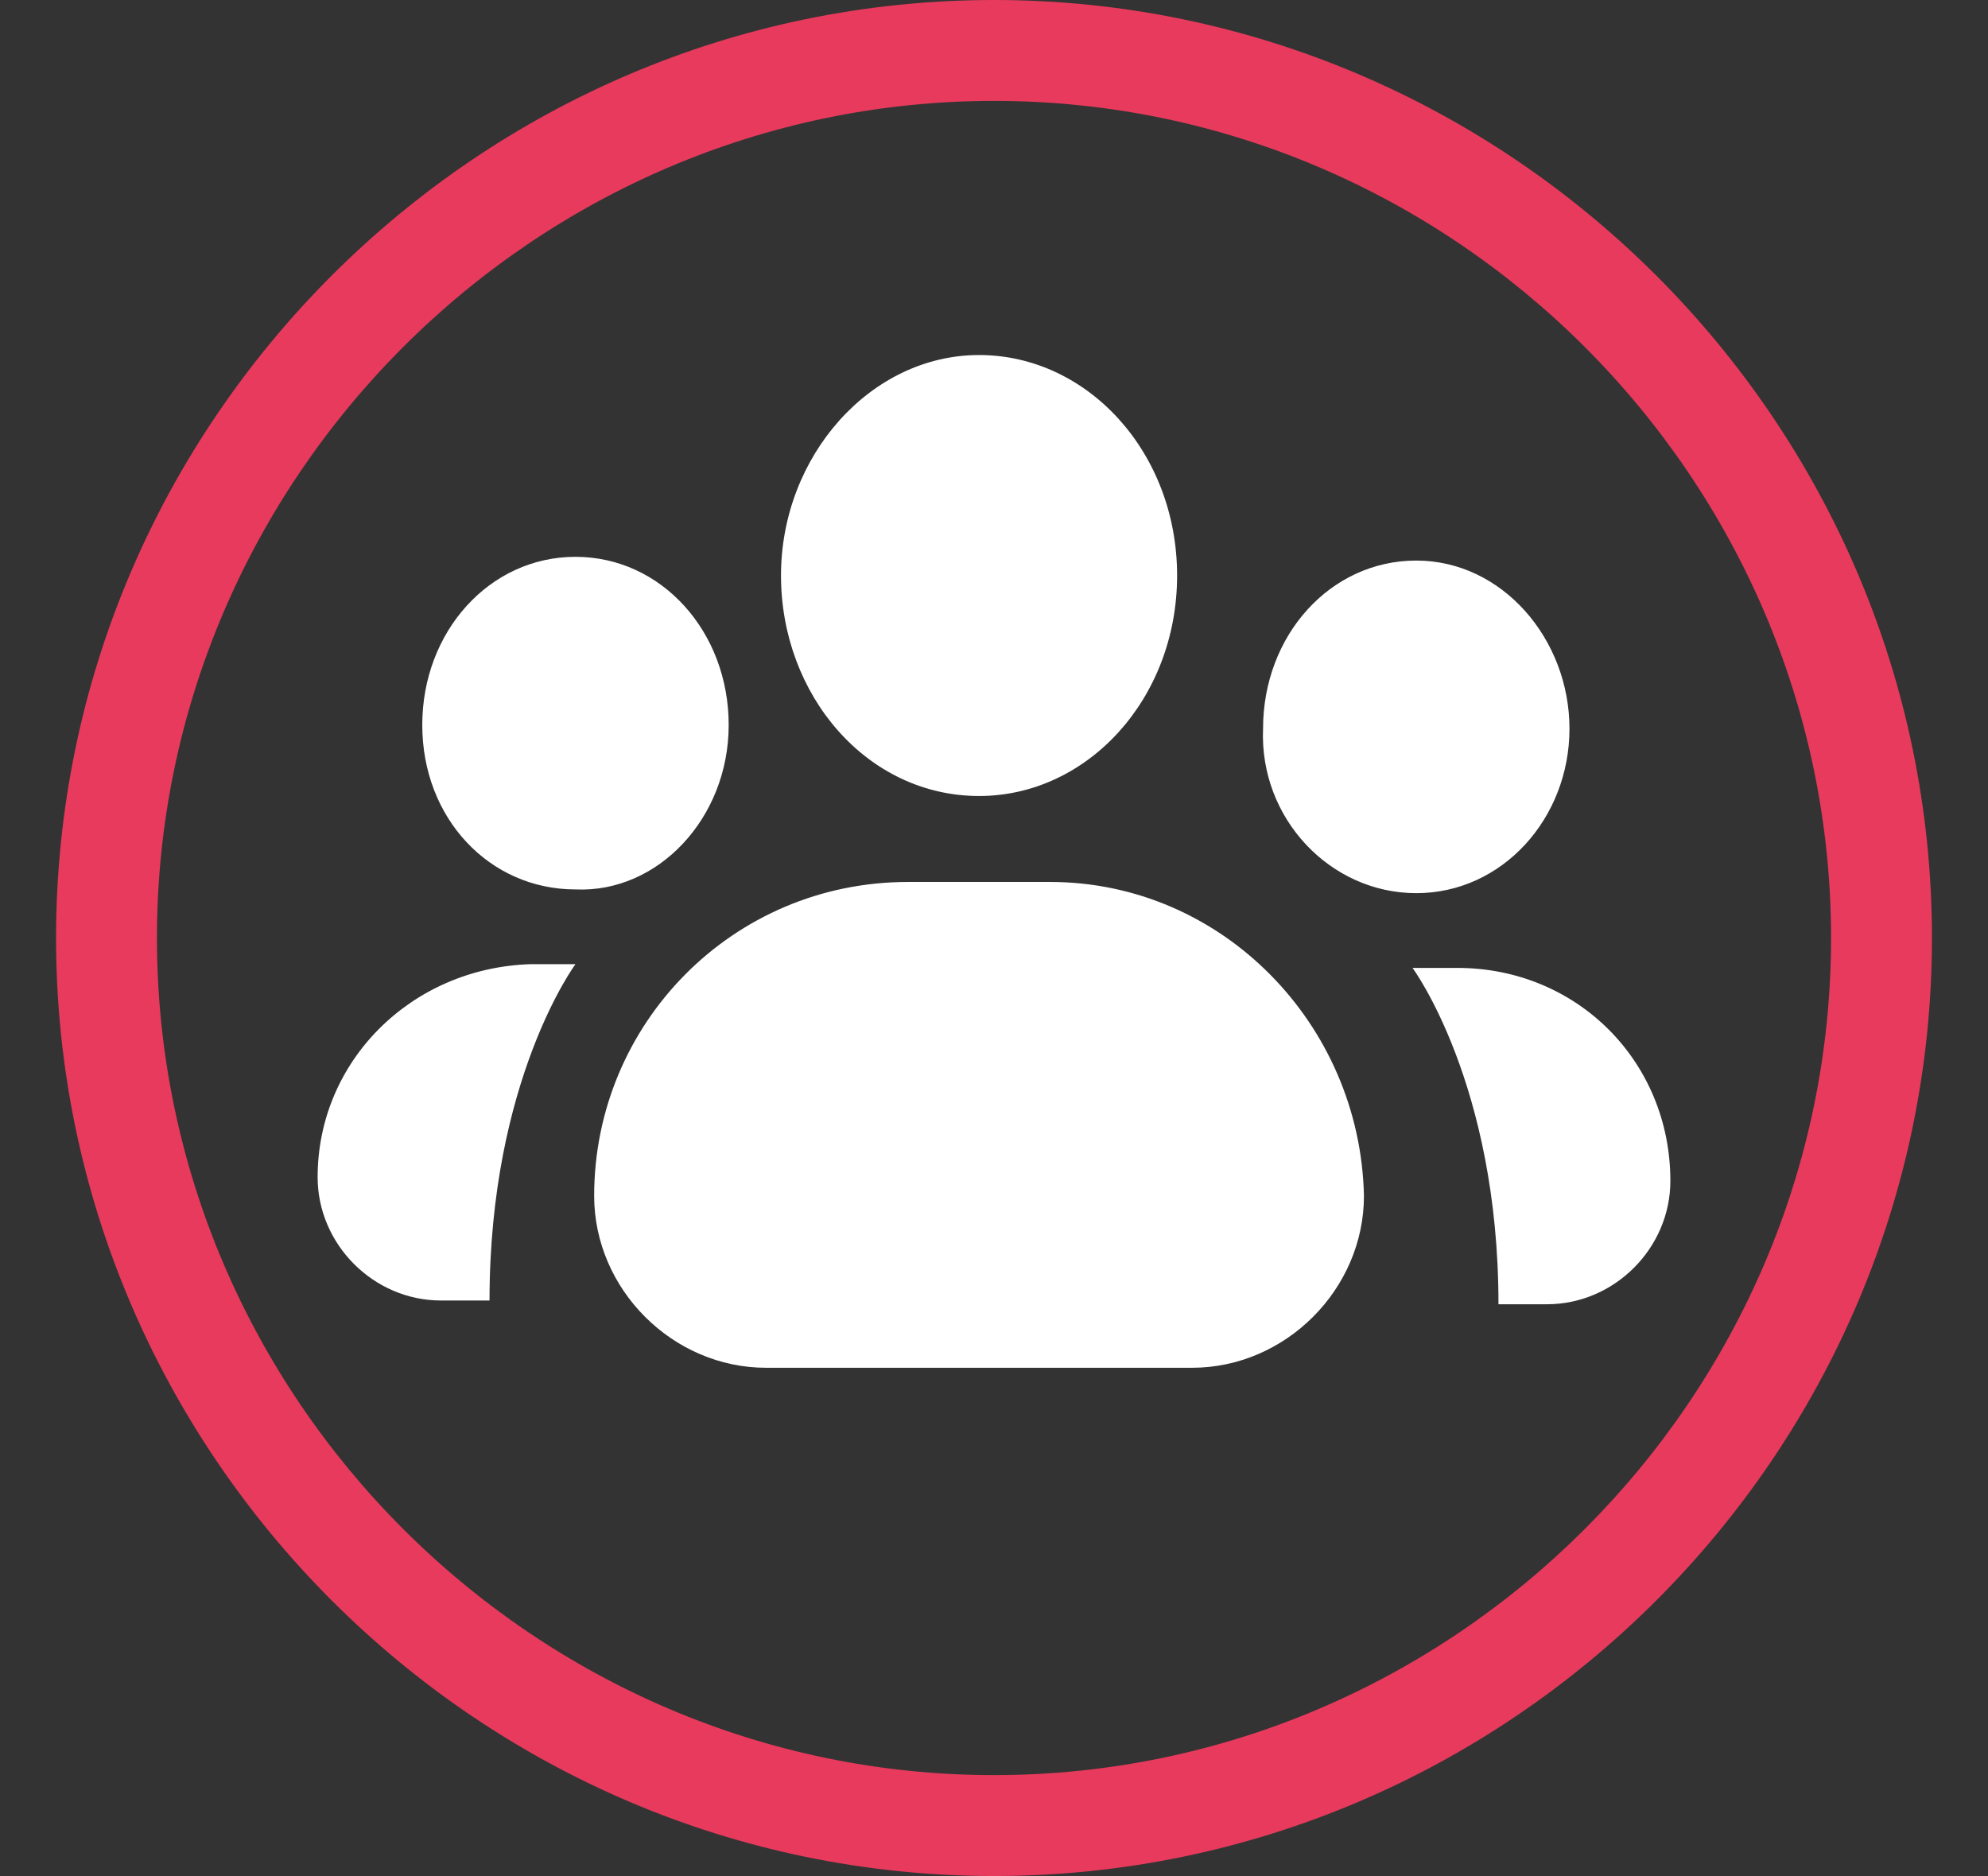 <svg xmlns="http://www.w3.org/2000/svg" viewBox="0 0 53.2 50.2"><rect x="0" y="0" width="53.2" height="50.2" fill="#333333" stroke="none"/><path d="M26.6 0C12.8 0 1.5 11.3 1.5 25.1s11.3 25.1 25.1 25.1 25.1-11.3 25.1-25.1S40.4 0 26.6 0zm0 47.5c-12.3 0-22.4-10.1-22.4-22.4S14.3 2.7 26.6 2.7 49 12.8 49 25.1 38.9 47.5 26.6 47.5z" fill="#e83a5c"/><path d="M37.9 23.9c2.3 0 4.1-2 4.1-4.4S40.2 15 37.9 15s-4.1 2-4.1 4.5c-.1 2.4 1.8 4.4 4.1 4.4zm-11.7-2.6c2.9 0 5.3-2.6 5.3-5.9s-2.4-5.9-5.3-5.9-5.3 2.7-5.3 5.9 2.3 5.9 5.3 5.9zM8.5 31.5c0 1.8 1.5 3.3 3.3 3.3h1.3c0-5.9 2.3-9 2.3-9h-1.2c-3.2.1-5.7 2.6-5.7 5.7zm11-12.1c0-2.5-1.8-4.5-4.1-4.5s-4.1 2-4.1 4.5 1.8 4.4 4.1 4.4c2.2.1 4.1-1.9 4.1-4.4zm8.6 4.2h-3.8c-4.7 0-8.4 3.8-8.4 8.4 0 2.5 2.1 4.6 4.6 4.6h11.4c2.5 0 4.6-2.1 4.6-4.6-.1-4.6-3.8-8.4-8.4-8.4zM39 25.9h-1.2s2.3 3.1 2.3 9h1.3c1.8 0 3.3-1.5 3.3-3.3 0-3.2-2.5-5.7-5.7-5.7z" fill="#fff"/></svg>